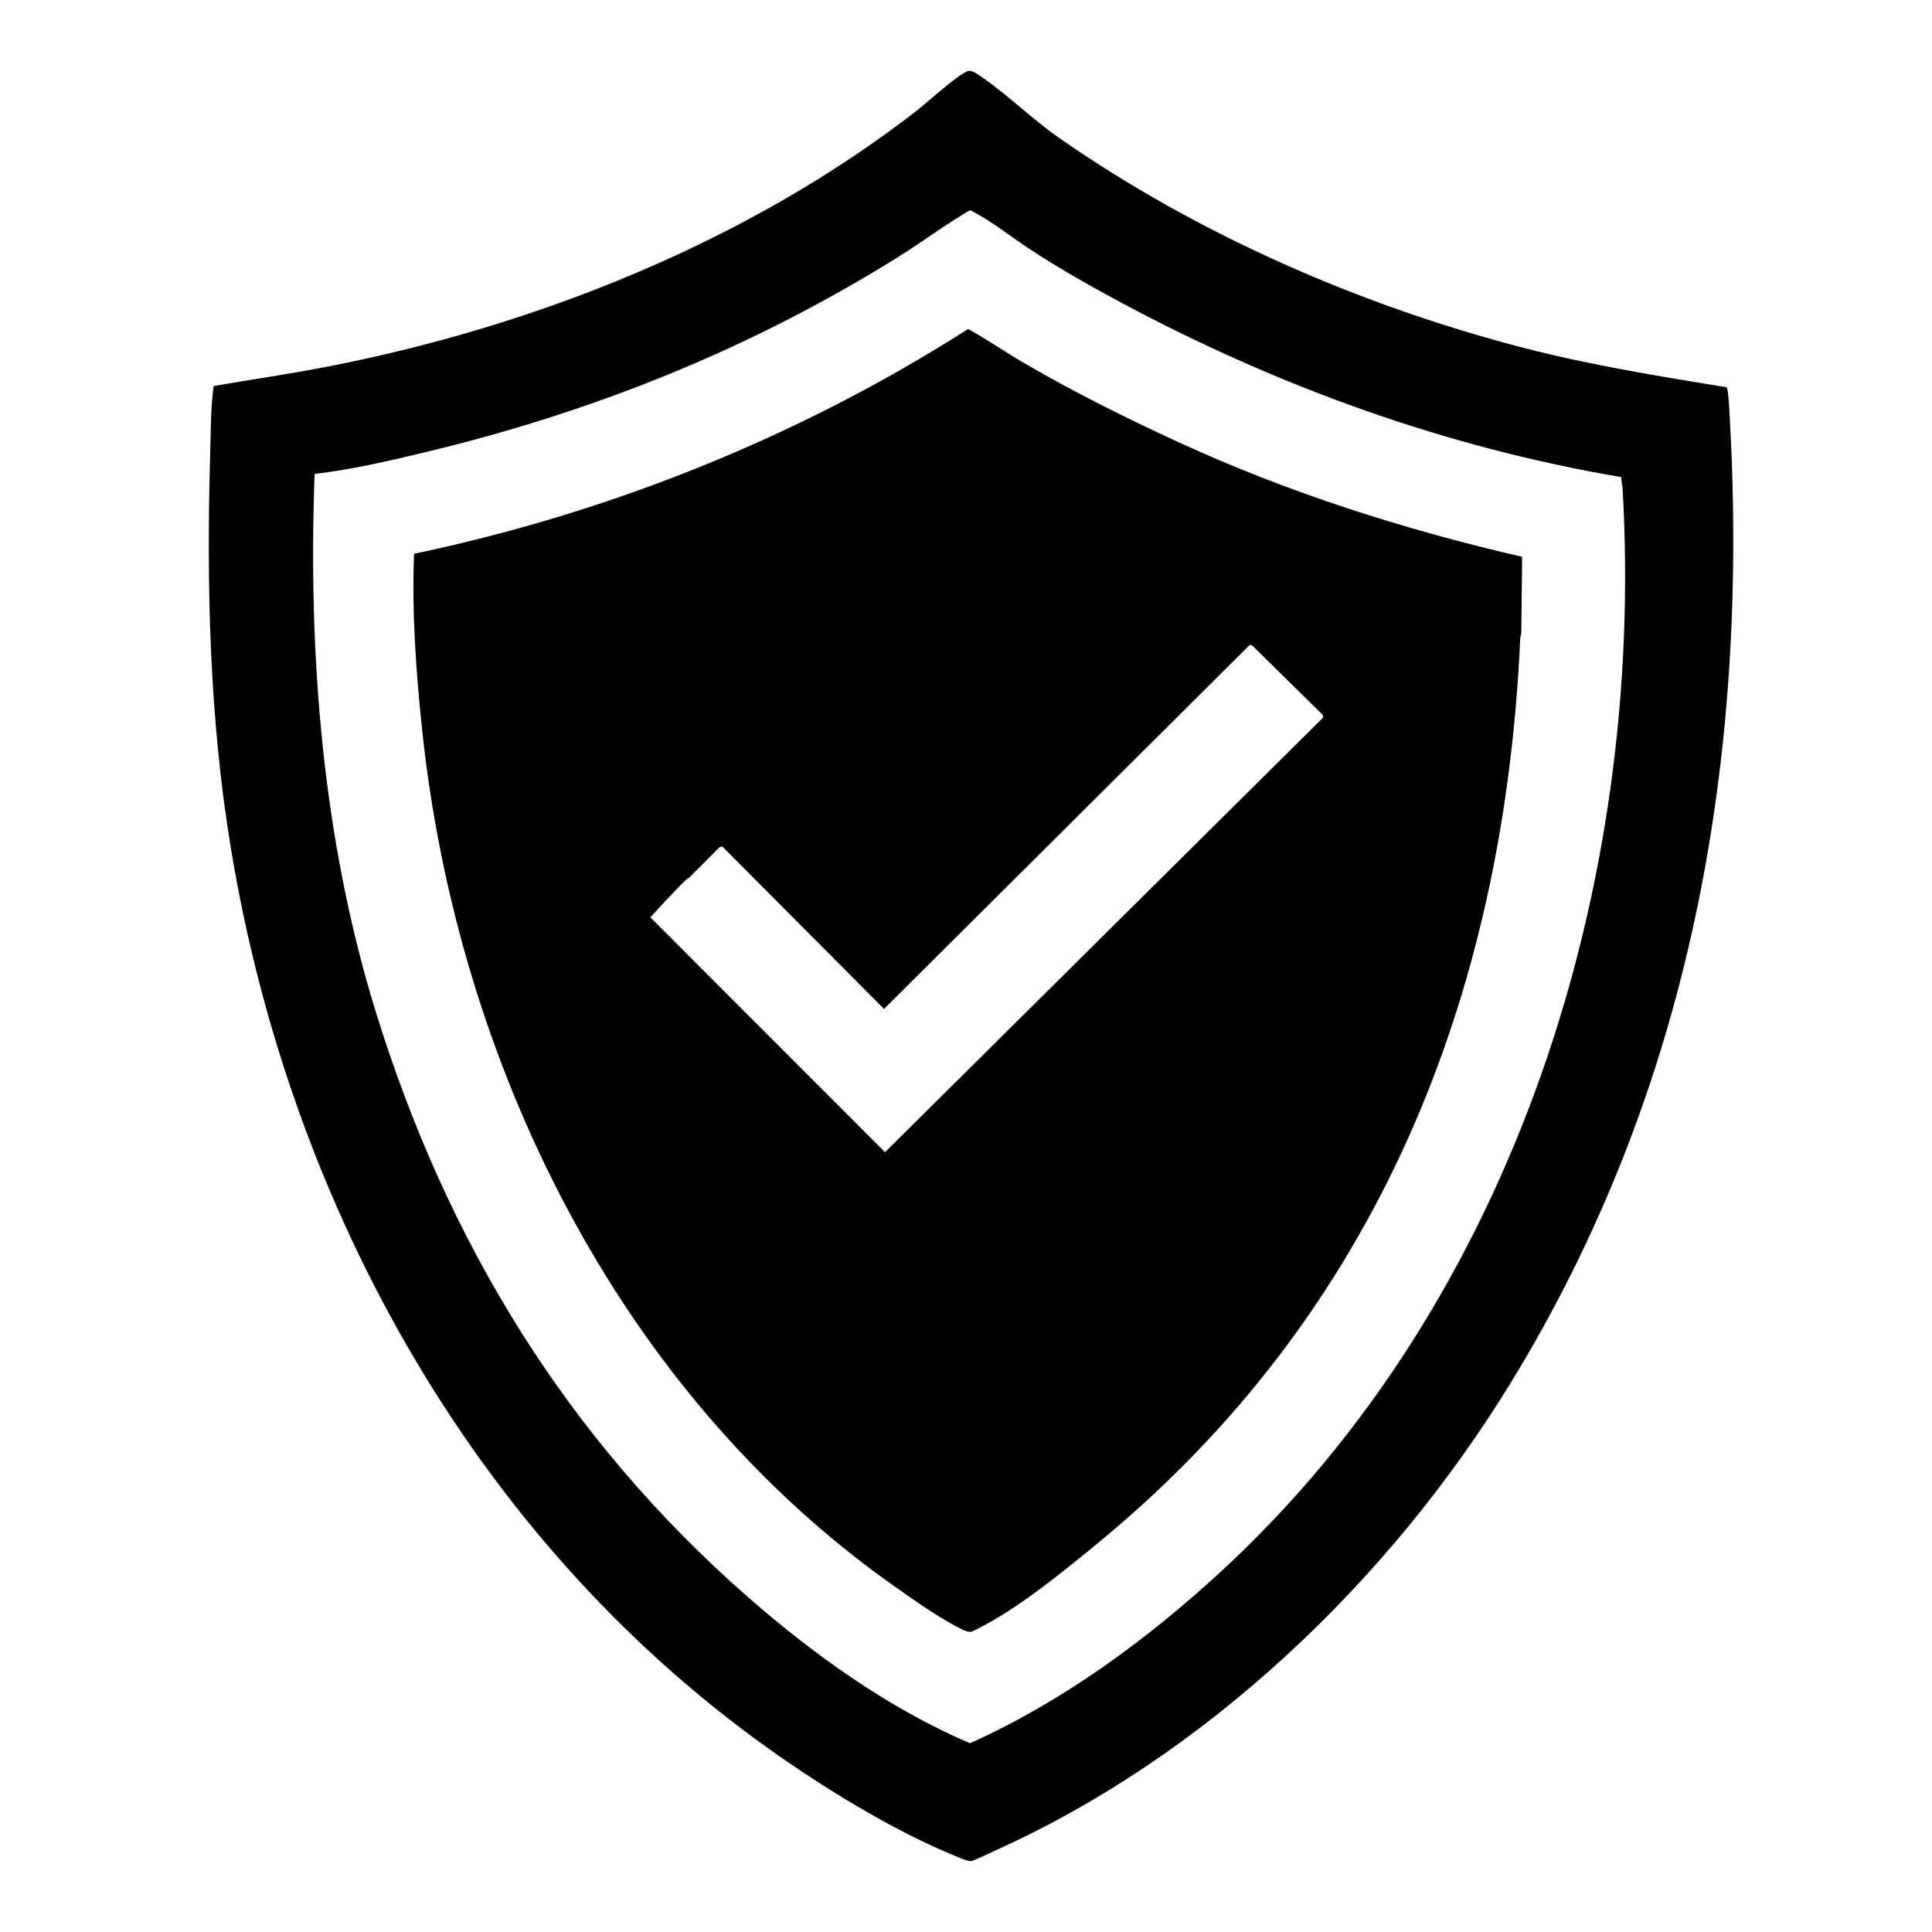 <?xml version="1.0" encoding="UTF-8"?>
<svg id="Capa_2" xmlns="http://www.w3.org/2000/svg" version="1.1" viewBox="0 0 425.2 425.2">
  <!-- Generator: Adobe Illustrator 29.6.1, SVG Export Plug-In . SVG Version: 2.1.1 Build 9)  -->
  <path d="M380.02,85.22c.12.38.22.79.27,1.2.24,2.12.35,4.39.46,6.52,4.06,75.06-8.86,147.18-48.34,211.52-26.62,43.38-66.96,82.01-113.69,102.95-.85.38-4.47,2.17-5.01,2.2-.81.06-2.99-.95-3.86-1.3-12.46-5.11-26.44-13.57-37.53-21.24-66.73-46.14-108.37-120.81-121.49-200.29-4.76-28.81-5.41-58.13-4.56-87.28.14-4.86.08-9.72.76-14.55,8.15-1.4,16.34-2.58,24.46-4.15,46.21-8.89,93.33-27.66,130.51-56.64,1.9-1.48,9.57-8.46,11.27-8.56.96-.06,2.23.97,3.02,1.51,5.56,3.84,10.8,9.04,16.62,13.11,30.43,21.27,66.53,37.06,102.5,46.36,14.68,3.79,29.65,6.21,44.6,8.66h0ZM356.85,105.01c-38.56-6.53-75.46-19.89-109.82-38.26-6.71-3.59-13.41-7.38-19.79-11.52-4.58-2.97-8.85-6.5-13.73-8.99-5.37,3.13-10.38,6.9-15.67,10.21-32.57,20.35-67.35,34.27-104.76,43.2-7.86,1.88-15.8,3.71-23.84,4.65-1.46,39.66,1.7,80.34,13.46,118.38,15.62,50.54,41.97,93.82,81.82,128.73,14.63,12.81,31.01,24.55,48.95,32.25,20.42-9.18,38.94-22.76,55.34-37.88,64.63-59.61,93.26-151.41,88.3-238.22-.05-.84-.36-1.67-.26-2.56h0Z"/>
  <path d="M335,122.57l-.19,16.53c.02.46-.21.9-.23,1.35-3.52,78.77-31.44,148.6-92.92,199.13-7.09,5.84-16.52,13.52-24.51,17.83-.7.38-2.87,1.6-3.47,1.72-.9.18-2.78-.95-3.66-1.42-4.32-2.31-9.31-5.86-13.35-8.72-60.66-42.81-96.06-115.28-103.76-188.3-1.36-12.87-2.29-25.89-1.78-38.81,43.18-9.09,84.83-25.77,121.94-49.48,4.13,2.29,8.03,5,12.13,7.39,10.83,6.35,22.66,12.23,34.08,17.49,24.12,11.11,49.85,19.3,75.73,25.27h0ZM275.04,141.94l-80.48,80.11-35.6-35.76-.64.19c-2.17,2.18-4.32,4.39-6.52,6.55-.35.34-.79.54-1.14.89-2.58,2.58-5.07,5.27-7.52,7.97l51.64,51.69,96.44-95.68-.11-.57-15.56-15.31-.51-.08h0Z"/>
</svg>